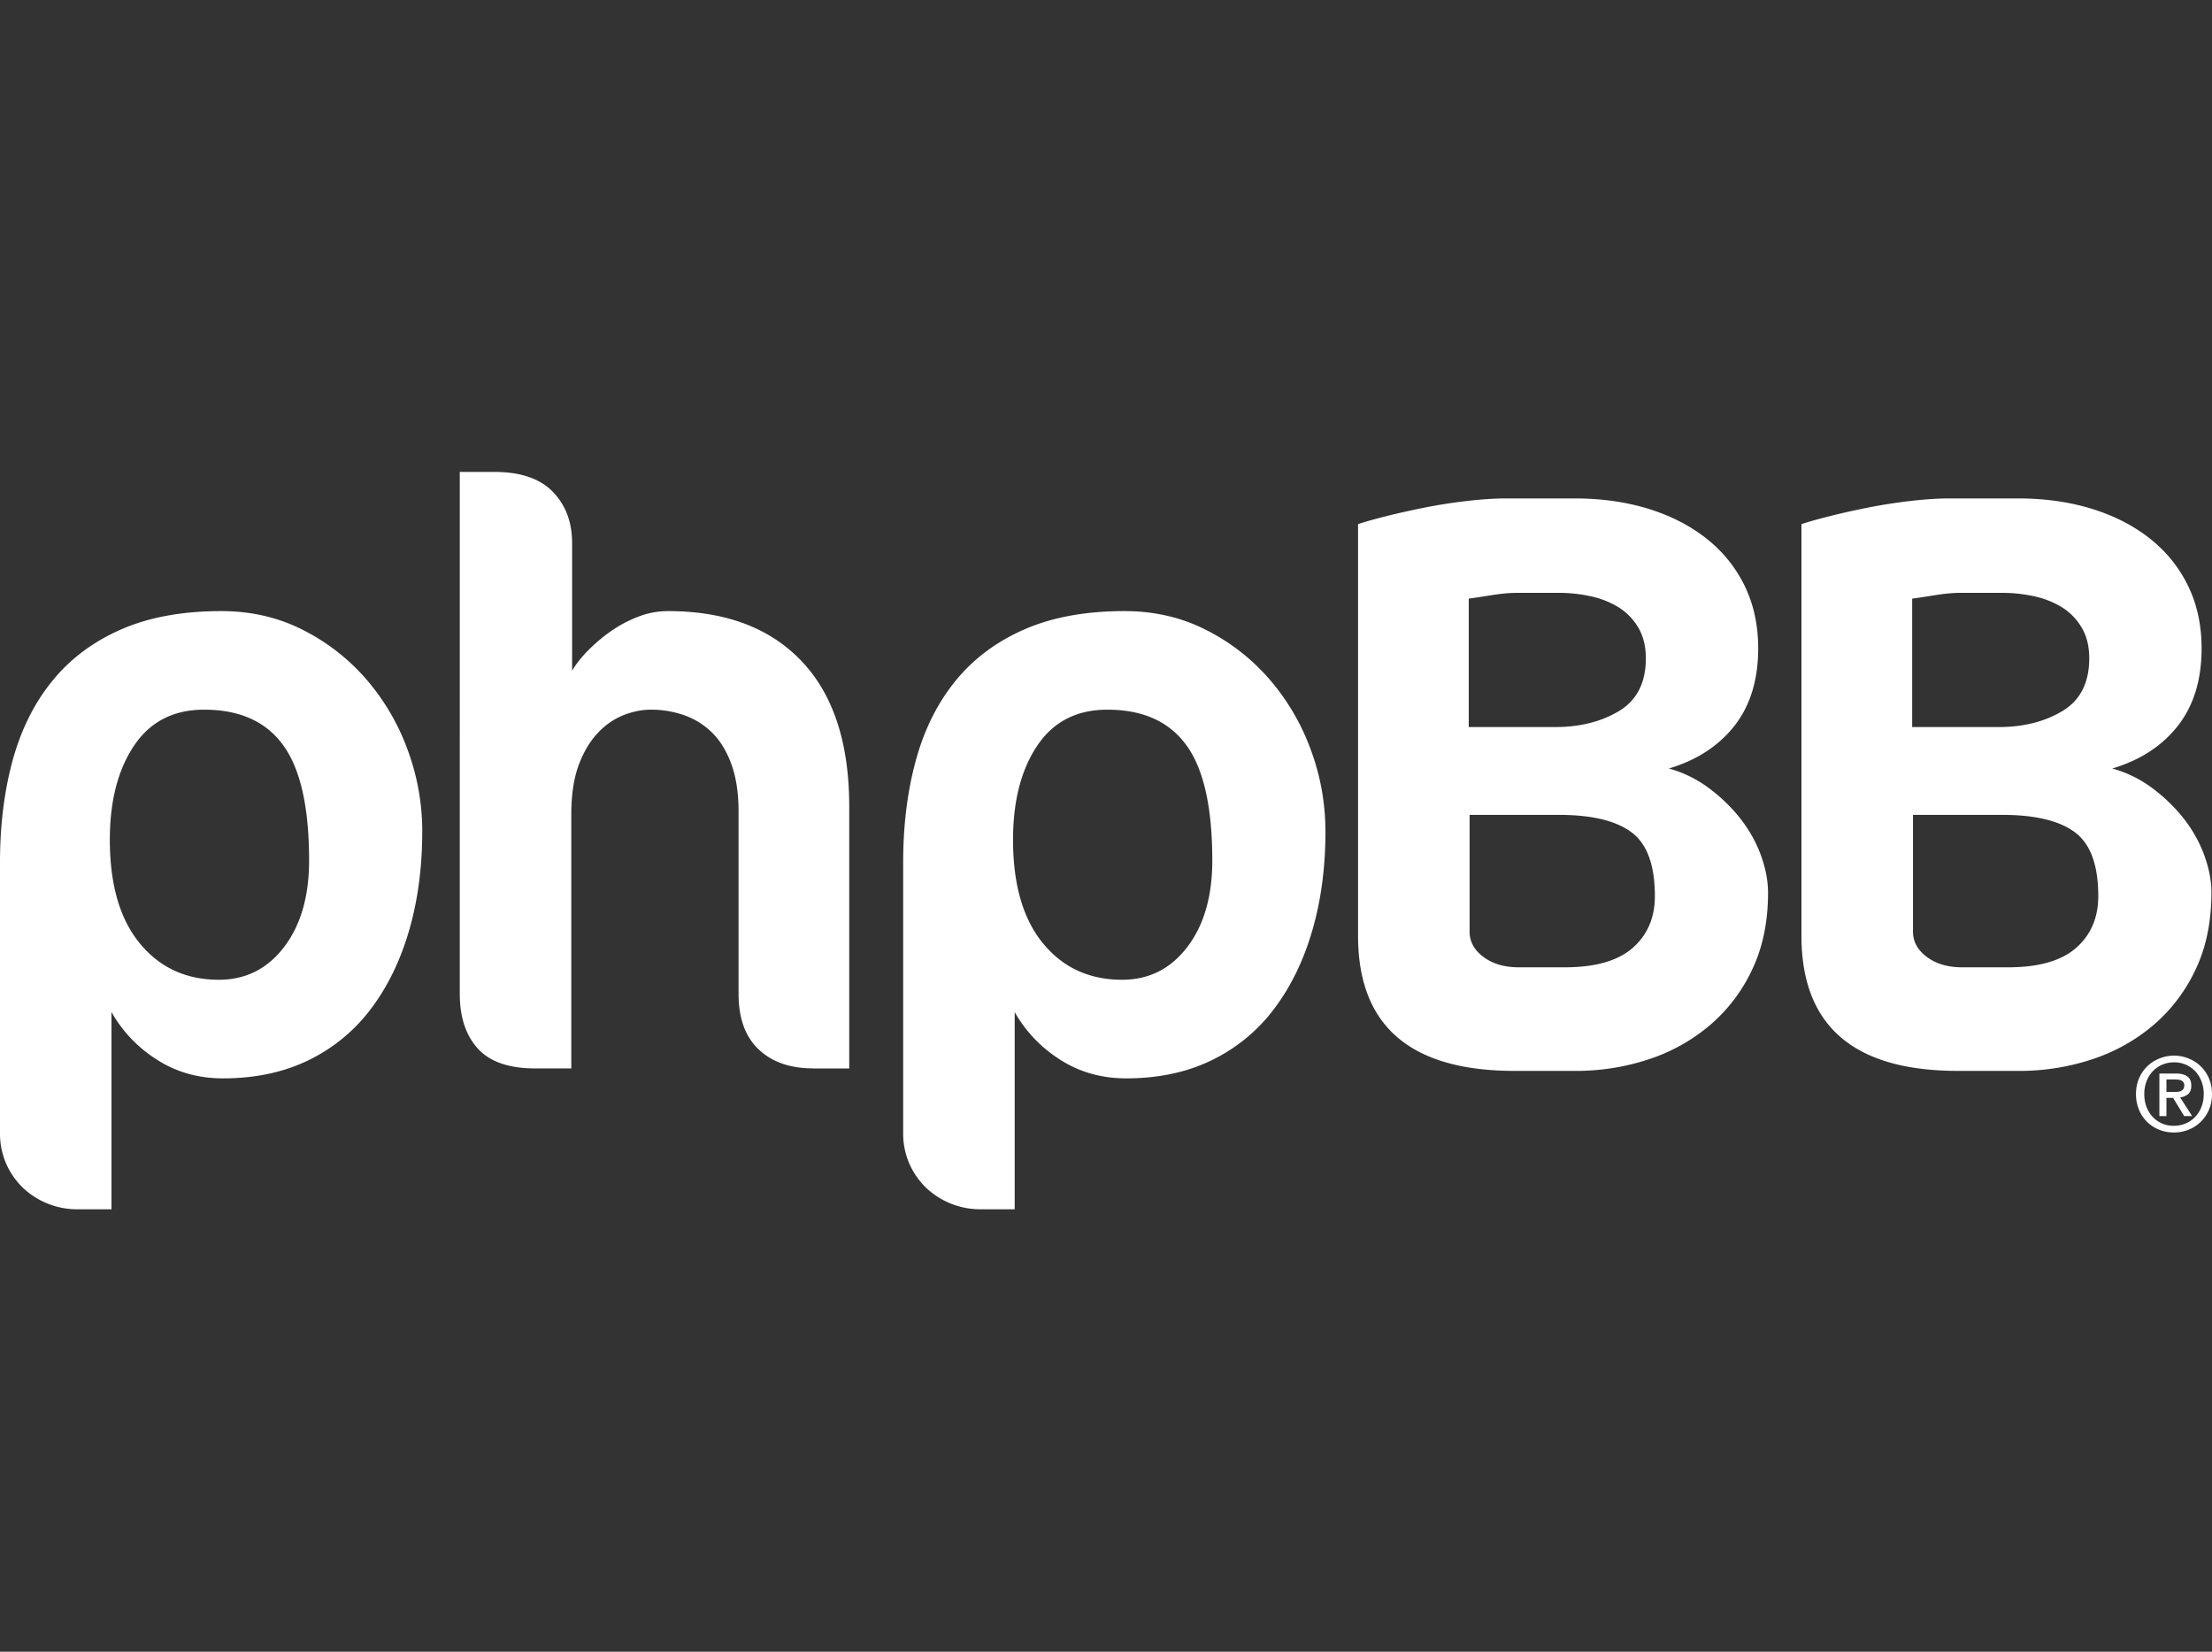<svg xmlns="http://www.w3.org/2000/svg" width="75" height="56" fill="none"><rect width="100%" height="100%" fill="#333333" stroke="none"/><path fill="#fff" fill-rule="evenodd" d="M73.455 37.839h-.239v-1.442h.552c.175 0 .307.033.396.098.09.065.134.17.134.317 0 .13-.037.225-.11.285a.495.495 0 0 1-.27.108l.408.634h-.27l-.376-.616h-.225v.616Zm.267-.818c.044 0 .087-.002.128-.006a.274.274 0 0 0 .107-.03.196.196 0 0 0 .074-.067.228.228 0 0 0 .028-.124.166.166 0 0 0-.03-.104.199.199 0 0 0-.075-.06.313.313 0 0 0-.102-.025 1.17 1.17 0 0 0-.109-.006h-.288v.422h.267Zm1.278.073c0 .195-.034.372-.104.532a1.247 1.247 0 0 1-.691.676 1.3 1.3 0 0 1-.49.094c-.19 0-.364-.033-.522-.1a1.222 1.222 0 0 1-.674-.685 1.366 1.366 0 0 1-.096-.517c0-.195.034-.373.103-.533a1.247 1.247 0 0 1 .694-.675 1.32 1.32 0 0 1 .985 0 1.247 1.247 0 0 1 .692.675c.069.16.103.338.103.533Zm-.28 0a1.19 1.19 0 0 0-.078-.435 1.02 1.02 0 0 0-.214-.342.965.965 0 0 0-.713-.299 1.01 1.01 0 0 0-.399.078.96.96 0 0 0-.321.221 1.021 1.021 0 0 0-.214.342 1.19 1.19 0 0 0-.077.435c0 .148.023.288.07.417.047.13.114.244.202.342a.96.96 0 0 0 .739.316.987.987 0 0 0 .713-.299c.091-.095.162-.208.214-.34.051-.13.077-.276.077-.436ZM14.316 28.19c0 1.217-.148 2.336-.445 3.357-.296 1.02-.727 1.905-1.292 2.654a5.8 5.8 0 0 1-2.113 1.742c-.843.412-1.812.618-2.905.618-.834 0-1.58-.21-2.238-.632a4.572 4.572 0 0 1-1.543-1.615V41H2.613a2.678 2.678 0 0 1-1.807-.702 2.603 2.603 0 0 1-.584-.815A2.567 2.567 0 0 1 0 38.388V29.23c0-1.254.144-2.406.43-3.455.288-1.048.738-1.947 1.35-2.696.61-.75 1.39-1.33 2.334-1.742.946-.412 2.076-.618 3.392-.618 1 0 1.918.21 2.752.632a7.018 7.018 0 0 1 2.155 1.672 7.672 7.672 0 0 1 1.404 2.387c.333.899.5 1.826.5 2.781Zm-3.836.983c0-1.798-.292-3.1-.876-3.904-.584-.806-1.478-1.208-2.683-1.208-1.038 0-1.83.407-2.377 1.222-.546.814-.82 1.877-.82 3.188 0 1.517.338 2.687 1.015 3.511.676.824 1.57 1.236 2.683 1.236.908 0 1.645-.37 2.21-1.11.565-.74.848-1.718.848-2.935Zm17.091 7.05c-.778 0-1.395-.215-1.849-.645-.454-.431-.68-1.058-.68-1.882v-6.18c0-.618-.08-1.147-.237-1.587-.158-.44-.37-.796-.64-1.068a2.524 2.524 0 0 0-.945-.604 3.357 3.357 0 0 0-1.154-.196c-.296 0-.602.06-.917.182a2.424 2.424 0 0 0-.876.604c-.268.281-.486.646-.653 1.096-.167.45-.25 1.011-.25 1.685v8.596h-1.223c-.89 0-1.539-.225-1.946-.674-.408-.45-.612-1.068-.612-1.854V16h1.168c.89 0 1.552.225 1.987.674.436.45.654 1.03.654 1.742v4.326c.13-.225.31-.454.542-.689.232-.234.486-.45.764-.646s.584-.36.918-.491a2.789 2.789 0 0 1 1.028-.197c1.946 0 3.457.567 4.532 1.7 1.075 1.133 1.612 2.776 1.612 4.93v8.876h-1.223Zm17.37-8.033c0 1.217-.149 2.336-.446 3.357-.296 1.02-.727 1.905-1.292 2.654a5.802 5.802 0 0 1-2.113 1.742c-.843.412-1.812.618-2.905.618-.834 0-1.58-.21-2.238-.632a4.57 4.57 0 0 1-1.543-1.615V41h-1.168a2.68 2.68 0 0 1-1.807-.702 2.604 2.604 0 0 1-.584-.815 2.568 2.568 0 0 1-.222-1.095V29.23c0-1.254.144-2.406.431-3.455.287-1.048.737-1.947 1.348-2.696.612-.75 1.39-1.33 2.336-1.742.945-.412 2.075-.618 3.391-.618 1.001 0 1.918.21 2.752.632a7.019 7.019 0 0 1 2.155 1.672 7.672 7.672 0 0 1 1.404 2.387c.334.899.5 1.826.5 2.781Zm-3.837.983c0-1.798-.292-3.1-.876-3.904-.584-.806-1.478-1.208-2.683-1.208-1.038 0-1.83.407-2.377 1.222-.546.814-.82 1.877-.82 3.188 0 1.517.339 2.687 1.015 3.511.677.824 1.57 1.236 2.683 1.236.908 0 1.645-.37 2.21-1.11.565-.74.848-1.718.848-2.935Zm18.843 1.096c0 .973-.176 1.835-.529 2.584a5.584 5.584 0 0 1-1.431 1.896 6.17 6.17 0 0 1-2.085 1.166 7.826 7.826 0 0 1-2.489.393h-2.057c-3.54 0-5.31-1.526-5.31-4.579V17.77c.223-.075.538-.164.946-.267.407-.103.847-.201 1.32-.295.473-.094.955-.169 1.446-.225.49-.056.931-.084 1.32-.084h2.308c.908 0 1.742.117 2.502.351.76.234 1.417.571 1.973 1.011.556.44.987.974 1.293 1.601.306.628.459 1.335.459 2.121 0 1.068-.269 1.943-.806 2.627-.538.683-1.28 1.165-2.224 1.446.482.131.926.347 1.334.646.408.3.765.642 1.07 1.025.306.384.543.801.71 1.25.166.45.25.88.25 1.293Zm-4.143-7.95c0-.412-.088-.763-.264-1.053a2.006 2.006 0 0 0-.68-.688 3.019 3.019 0 0 0-.946-.366 5.066 5.066 0 0 0-1.056-.112H51.44c-.241 0-.51.024-.807.07-.296.047-.574.09-.834.127v4.354h2.92c.852 0 1.58-.183 2.182-.548.602-.365.903-.96.903-1.784Zm.306 8.062c0-1.049-.264-1.77-.792-2.163-.528-.393-1.349-.59-2.46-.59h-3.03v3.96c0 .338.157.623.472.858.315.234.713.35 1.195.35h1.557c1.038 0 1.807-.22 2.308-.66.5-.44.75-1.025.75-1.755Zm18.87-.112c0 .973-.175 1.835-.528 2.584a5.585 5.585 0 0 1-1.431 1.896 6.171 6.171 0 0 1-2.085 1.166 7.826 7.826 0 0 1-2.489.393h-2.057c-3.54 0-5.31-1.526-5.31-4.579V17.77c.223-.075.538-.164.946-.267.407-.103.848-.201 1.32-.295.473-.094.955-.169 1.446-.225.49-.056.931-.084 1.32-.084h2.308c.908 0 1.742.117 2.502.351.76.234 1.418.571 1.974 1.011.556.44.986.974 1.292 1.601.306.628.459 1.335.459 2.121 0 1.068-.269 1.943-.806 2.627-.538.683-1.279 1.165-2.224 1.446.482.131.926.347 1.334.646.408.3.765.642 1.07 1.025.306.384.543.801.71 1.25.166.45.25.88.25 1.293Zm-4.142-7.95c0-.412-.088-.763-.264-1.053a2.006 2.006 0 0 0-.68-.688 3.02 3.02 0 0 0-.946-.366 5.064 5.064 0 0 0-1.056-.112h-1.418c-.241 0-.51.024-.806.07-.297.047-.575.09-.834.127v4.354h2.919c.852 0 1.58-.183 2.182-.548.602-.365.903-.96.903-1.784Zm.306 8.062c0-1.049-.264-1.77-.792-2.163-.528-.393-1.348-.59-2.46-.59h-3.03v3.96c0 .338.157.623.472.858.315.234.713.35 1.195.35h1.557c1.038 0 1.807-.22 2.308-.66.5-.44.75-1.025.75-1.755Z" clip-rule="evenodd"/></svg>
